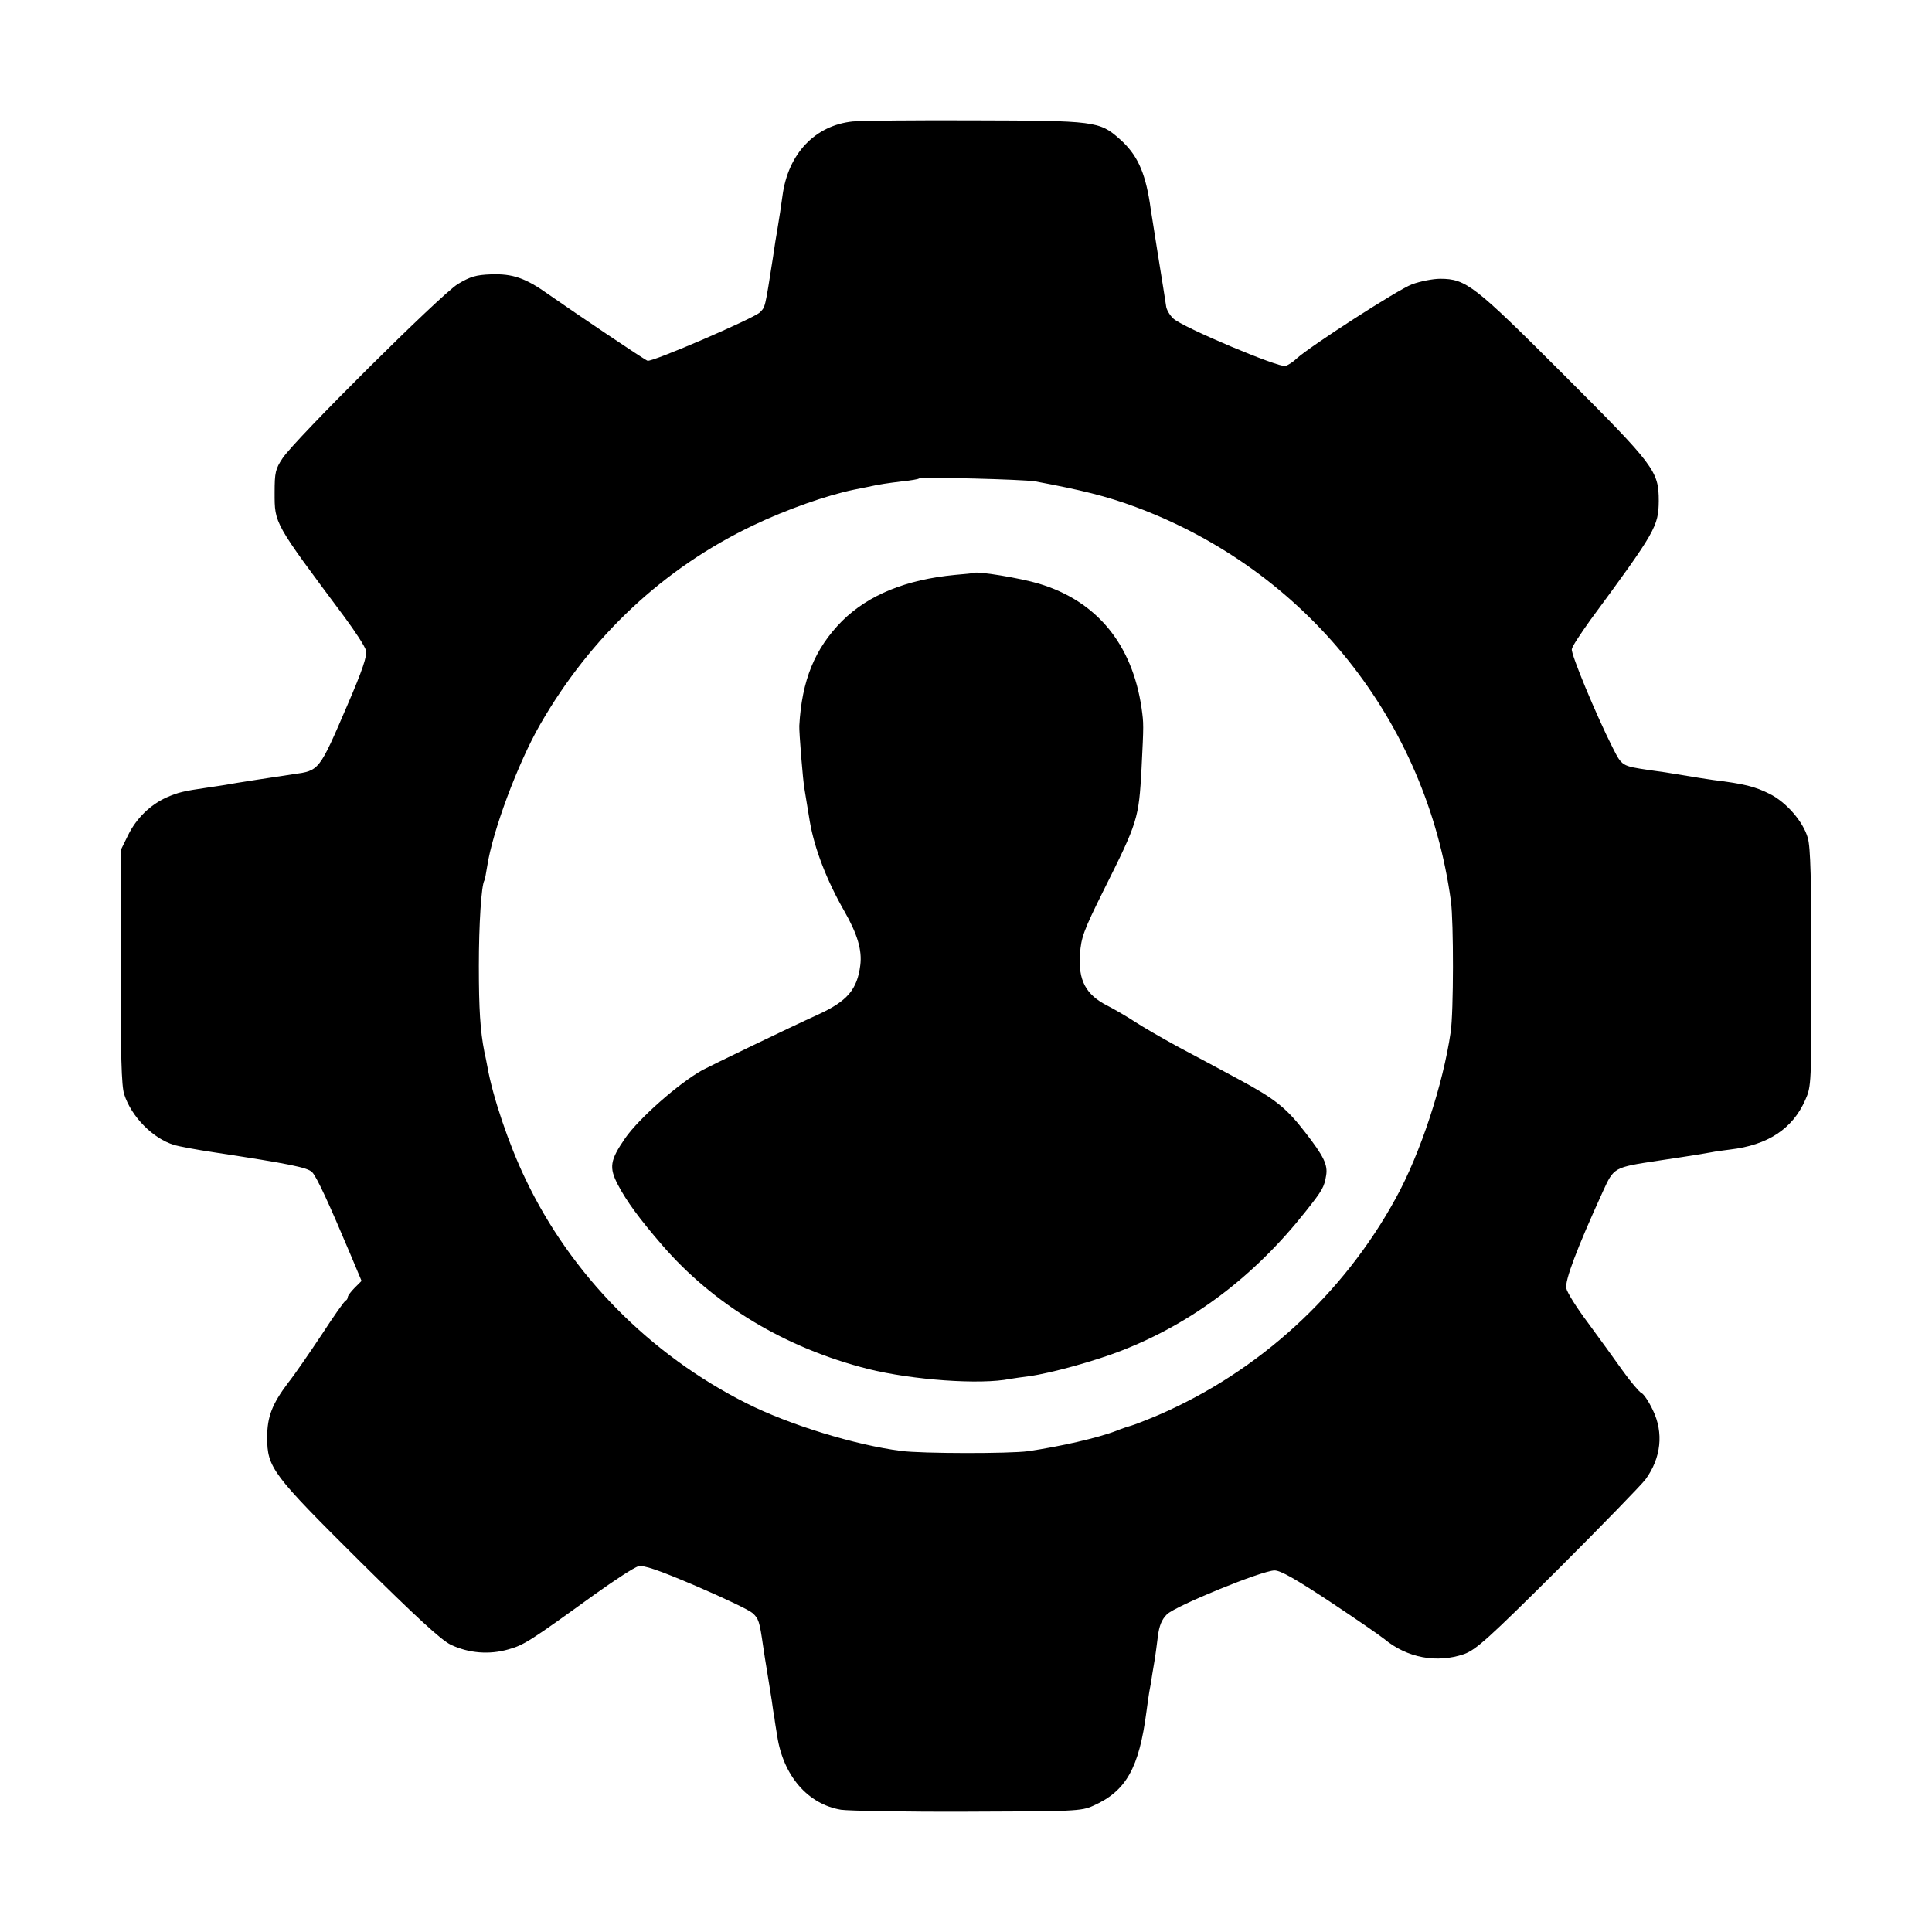 <svg version="1.0" xmlns="http://www.w3.org/2000/svg"
     width="700pt" height="700pt" viewBox="0 0 700 700"
     preserveAspectRatio="xMidYMid meet">
    <g transform="translate(0,700) scale(0.1,-0.1)"
       fill="#000000" stroke="none">
        <path d="M3090 6560 c-137 -14 -235 -117 -255 -270 -6 -45 -10 -69 -19 -125
-3 -16 -10 -59 -15 -95 -30 -192 -28 -181 -48 -202 -23 -22 -391 -181 -407
-175 -13 5 -255 168 -358 240 -84 60 -131 76 -210 73 -53 -2 -74 -8 -119 -35
-62 -38 -590 -563 -635 -631 -26 -39 -29 -52 -29 -125 0 -113 -3 -107 252
-449 40 -54 76 -109 79 -123 5 -18 -13 -72 -67 -197 -103 -240 -102 -238 -196
-251 -41 -6 -225 -34 -248 -39 -11 -2 -41 -6 -66 -10 -83 -12 -104 -17 -145
-35 -60 -27 -110 -76 -140 -137 l-27 -55 0 -422 c0 -319 3 -432 13 -462 26
-81 104 -160 180 -183 19 -6 85 -18 145 -27 276 -42 339 -55 356 -72 17 -18
60 -111 140 -301 l39 -93 -25 -25 c-14 -14 -25 -29 -25 -34 0 -4 -3 -10 -7
-12 -5 -1 -44 -57 -87 -123 -44 -66 -98 -145 -122 -175 -58 -77 -76 -123 -76
-198 0 -110 19 -134 335 -448 202 -200 295 -286 330 -303 65 -31 140 -37 209
-17 57 16 77 29 311 198 74 53 146 100 160 103 19 5 72 -13 208 -71 100 -43
193 -87 205 -98 23 -20 26 -31 39 -121 3 -22 10 -65 15 -95 5 -30 12 -75 16
-100 3 -25 8 -54 10 -65 1 -11 6 -40 10 -65 22 -144 111 -247 231 -267 26 -4
233 -8 458 -7 387 1 413 2 455 21 120 53 167 136 194 343 3 25 8 56 10 70 3
14 8 43 11 65 4 22 8 49 10 60 2 11 6 45 10 75 5 40 14 62 33 81 32 31 345
159 390 159 22 0 76 -31 199 -112 92 -61 182 -123 198 -136 83 -69 191 -89
290 -55 43 16 87 55 341 308 160 160 302 306 316 325 57 78 66 169 27 250 -15
32 -34 60 -42 63 -7 3 -38 39 -68 81 -30 42 -86 120 -126 174 -40 53 -75 109
-78 124 -6 27 38 144 132 350 41 89 38 88 203 113 141 21 161 25 190 30 14 3
44 7 68 10 137 16 227 75 273 180 22 49 22 58 22 477 0 316 -3 439 -13 472
-16 58 -78 130 -139 160 -52 26 -90 36 -204 50 -34 5 -54 8 -132 21 -16 3 -61
10 -100 15 -100 15 -98 14 -133 83 -59 117 -151 338 -147 355 1 10 32 56 66
104 238 323 248 341 249 433 0 109 -15 128 -346 459 -322 322 -352 346 -446
346 -26 0 -72 -9 -102 -20 -51 -19 -370 -225 -418 -269 -12 -12 -30 -23 -40
-27 -24 -7 -373 140 -407 172 -13 12 -25 33 -26 45 -2 13 -15 98 -30 189 -14
91 -28 174 -29 185 -18 114 -47 177 -110 232 -72 64 -90 66 -524 67 -213 1
-412 -1 -442 -4z m660 -1304 c167 -31 260 -54 365 -93 618 -230 1053 -774
1142 -1428 10 -76 10 -402 -1 -475 -27 -187 -109 -438 -198 -600 -191 -350
-498 -630 -861 -787 -45 -19 -89 -36 -97 -38 -8 -2 -33 -10 -55 -19 -67 -26
-204 -57 -320 -74 -66 -9 -384 -9 -460 1 -165 21 -404 94 -559 172 -351 176
-638 467 -803 815 -60 125 -118 297 -137 405 -3 17 -8 41 -11 54 -15 76 -20
155 -20 311 0 151 9 292 20 310 2 3 6 25 10 50 19 127 111 374 192 515 184
320 449 568 773 722 119 57 267 109 365 129 11 2 31 6 45 9 50 11 73 14 129
21 31 3 58 8 60 10 7 7 380 -3 421 -10z"/>
        <path d="M3527 4924 c-1 -1 -31 -4 -67 -7 -177 -17 -313 -72 -409 -167 -99
-100 -146 -215 -155 -380 -1 -21 13 -200 19 -230 2 -14 11 -66 19 -116 17 -99
61 -213 125 -325 47 -82 65 -141 58 -196 -11 -88 -47 -130 -151 -178 -110 -50
-387 -184 -421 -202 -86 -48 -230 -175 -280 -247 -55 -80 -59 -106 -26 -169
31 -59 77 -122 159 -217 188 -218 447 -374 747 -450 161 -40 407 -58 515 -36
14 2 45 7 70 10 75 10 239 55 335 93 256 100 480 269 665 503 62 78 68 89 75
132 6 38 -9 69 -75 154 -70 91 -111 123 -243 194 -67 36 -167 90 -222 119 -55
30 -122 69 -150 87 -27 18 -75 46 -104 61 -77 39 -105 92 -98 186 4 60 13 85
85 230 125 250 128 260 138 443 8 160 8 162 0 219 -34 231 -162 387 -371 450
-65 20 -228 47 -238 39z"/>
    </g>
</svg>
